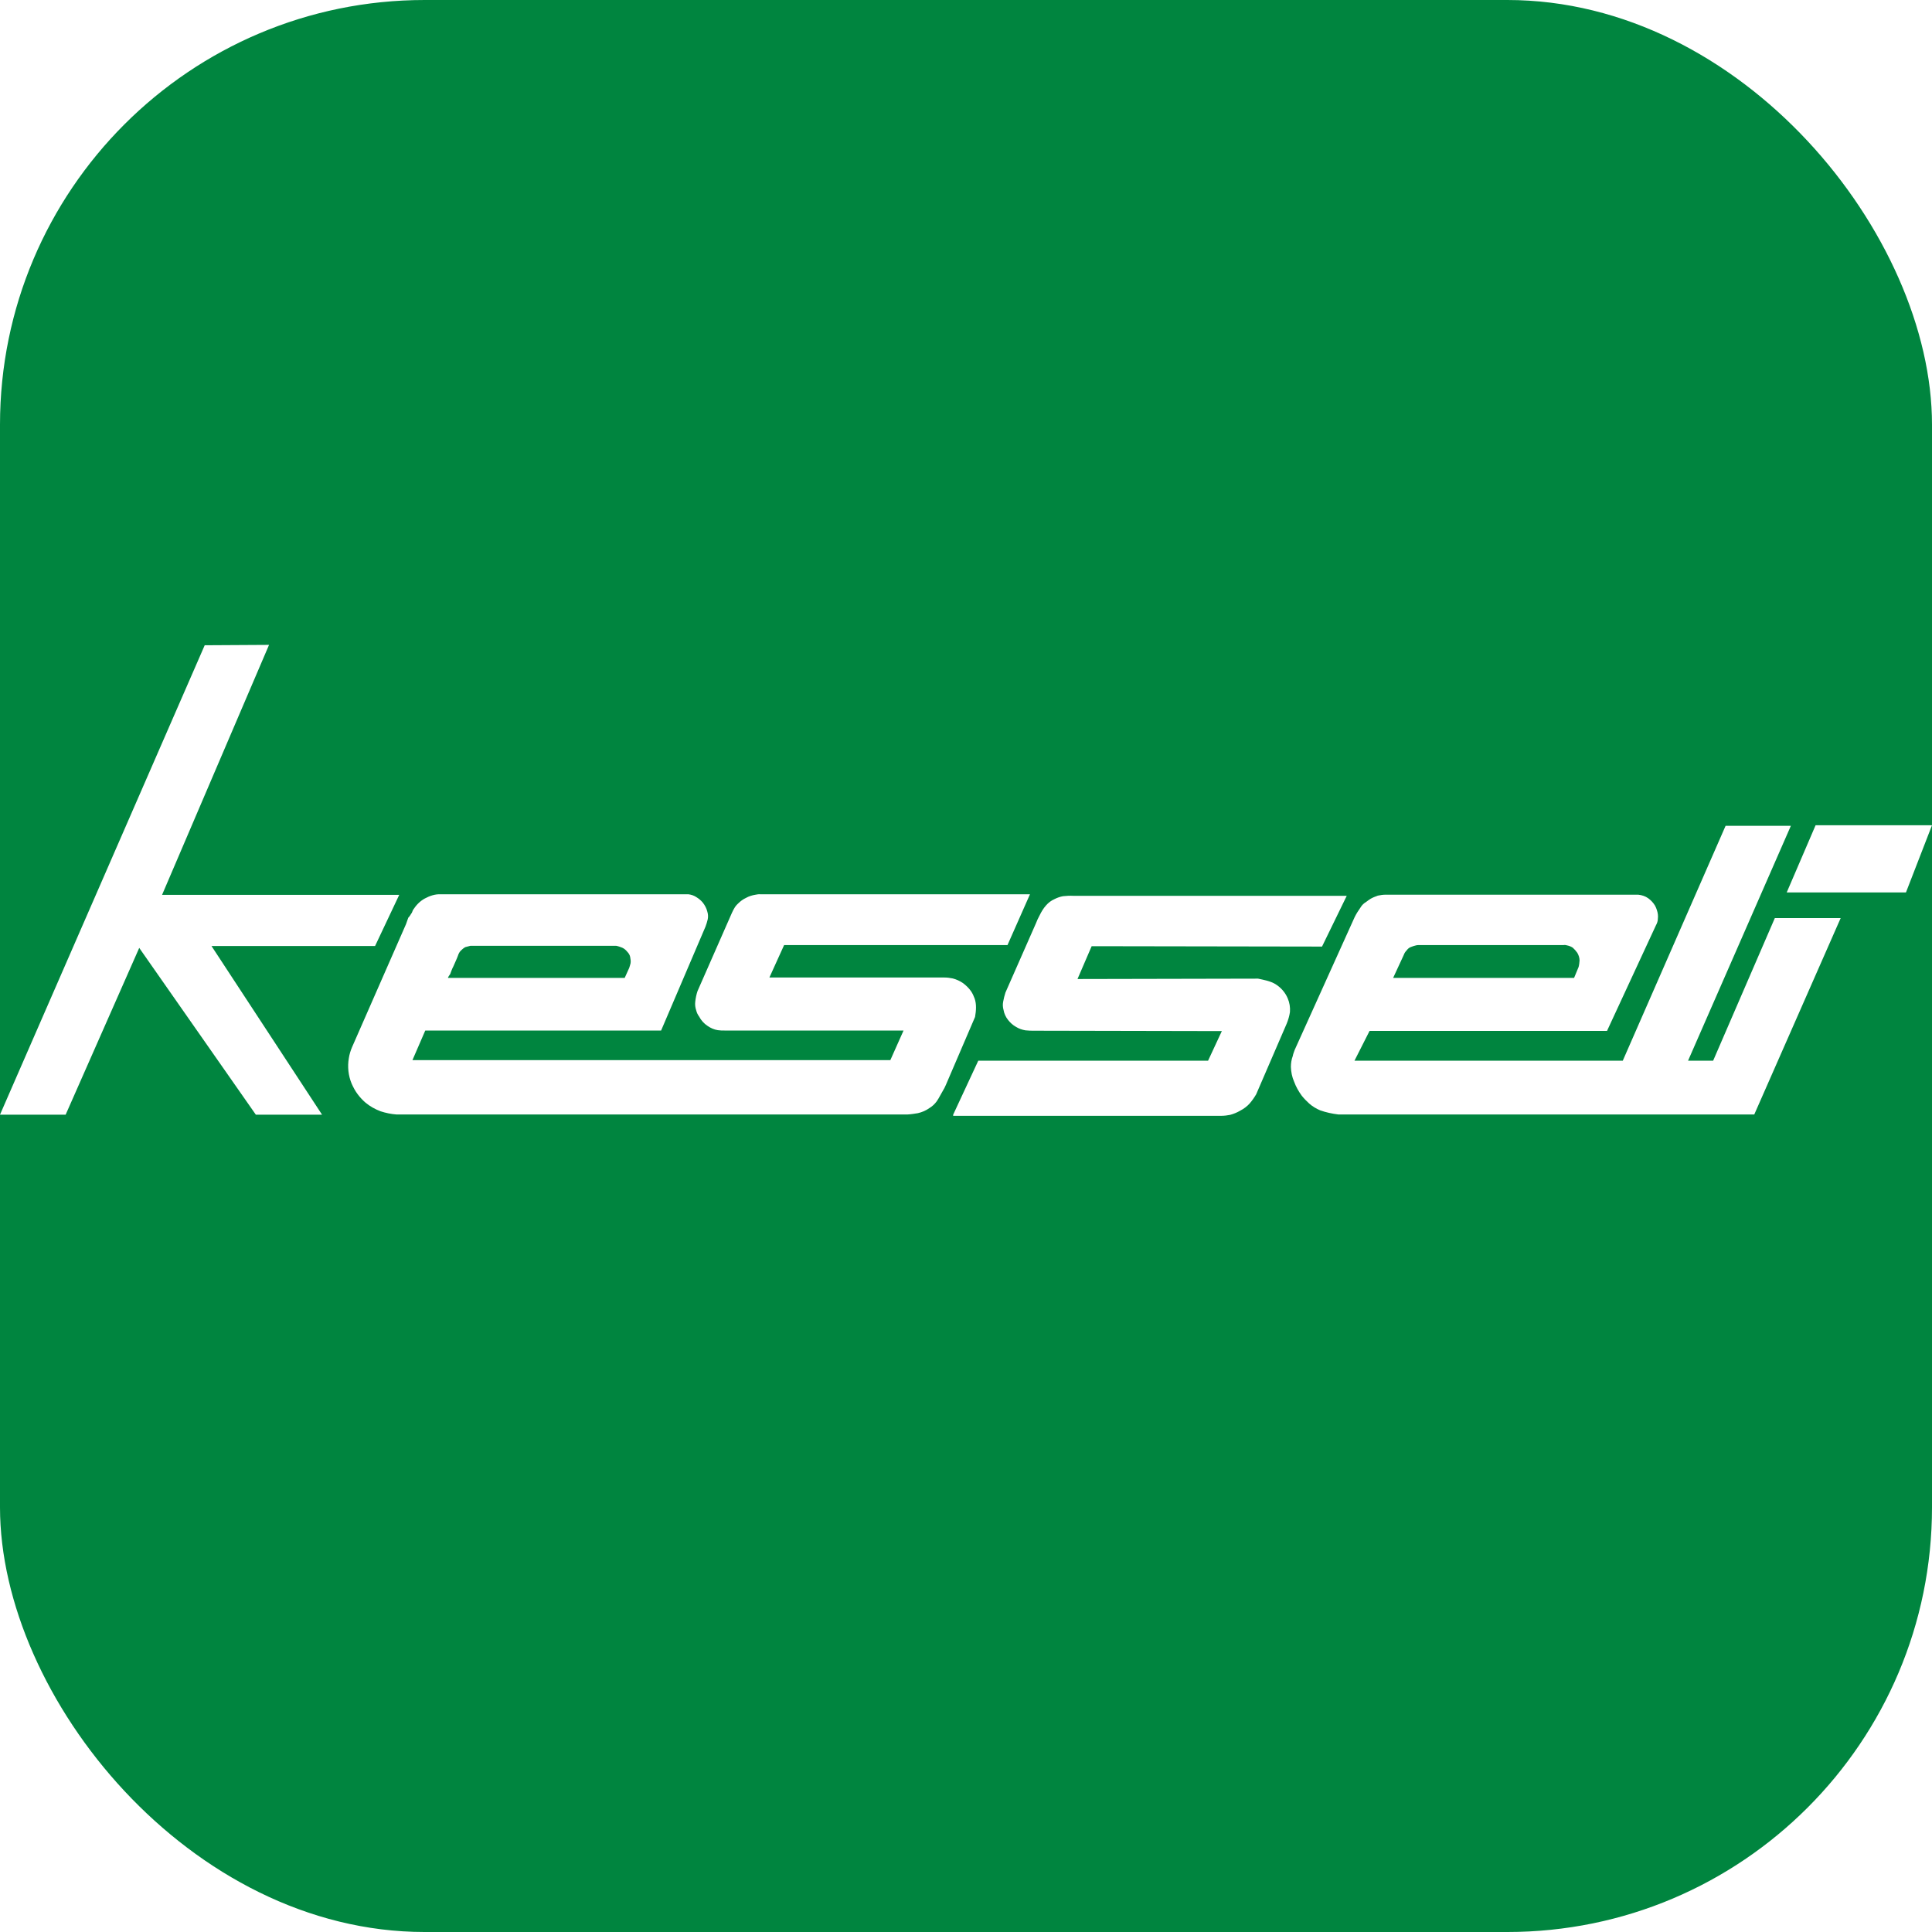 <?xml version="1.0" encoding="UTF-8"?>
<svg xmlns="http://www.w3.org/2000/svg" xmlns:xlink="http://www.w3.org/1999/xlink" version="1.1" viewBox="0 0 1024 1024">
  <defs>
    <style>
      .cls-1 {
      fill: none;
      }

      .cls-2 {
      fill: #00853f;
      }

      .cls-3 {
      fill: #fff;
      }

      .cls-4 {
      clip-path: url(#clippath);
      }
    </style>
    <clipPath id="clippath">
      <rect class="cls-1" width="1024" height="1024" rx="225.1" ry="225.1"/>
    </clipPath>
  </defs>
  <!-- Generator: Adobe Illustrator 28.7.1, SVG Export Plug-In . SVG Version: 1.2.0 Build 142)  -->
  <g>
    <g id="kesseli">
      <g class="cls-4">
        <g id="Kesseli-AppIcon">
          <rect class="cls-3" width="1024" height="1024"/>
          <rect id="Rechteck_4660" class="cls-2" width="1024" height="1024"/>
          <path id="Pfad_3301" class="cls-3" d="M218.2,484c.2-.5.5-1.2.7-1.7.8-1.2,1.7-2.4,2.7-3.4,1.1-1.1,2.3-2,3.6-2.7,1.3-.7,2.7-1.3,4.1-1.7,1.4-.4,2.9-.6,4.4-.5h131.3c1.5.2,2.9.7,4.1,1.5,1.3.8,2.4,1.7,3.4,2.9,1.1,1.4,2,3.1,2.4,4.8.4,1.3.5,2.7.2,4.1-.3,1.3-.7,2.6-1.2,3.9l-23.5,55h-125l-6.8,15.7h253.3l7-15.7h-94.9c-1.2,0-2.4,0-3.6-.2-1.9-.3-3.7-1.1-5.3-2.2-2-1.3-3.5-3-4.6-5.1-.7-.9-1.2-2-1.5-3.2-.5-1.5-.7-3-.5-4.6.2-1.9.6-3.8,1.2-5.6l18.2-41.4c.5-1.1,1-2.1,1.7-3.2.5-.7,1.1-1.4,1.7-1.9,1.2-1.2,2.6-2.2,4.1-2.9,1.6-.9,3.3-1.4,5.1-1.7.9-.2,1.8-.3,2.7-.2h142.7l-11.9,26.9h-118.4l-7.8,17.2h92.8c1.5,0,2.9.2,4.4.5,1.9.5,3.7,1.3,5.3,2.4,1.7,1.2,3.2,2.7,4.4,4.4.8,1.2,1.4,2.5,1.9,3.9.5,1.5.7,3,.7,4.6,0,1.7-.2,3.4-.5,5.1l-15.5,36.1-.7,1.5c-.7,1.2-1.5,2.7-2.2,3.9-.6,1.1-1.2,2.2-1.9,3.2-1.1,1.5-2.4,2.7-3.9,3.6-1.8,1.3-3.9,2.2-6.1,2.7-1.8.3-3.7.6-5.6.7H210.2c-2.9-.2-5.7-.8-8.5-1.7-2.9-1.1-5.6-2.6-8-4.6-1.5-1.3-2.9-2.8-4.1-4.4-1.3-1.7-2.3-3.6-3.2-5.6-1.8-4.3-2.3-9-1.5-13.6.3-2,.9-3.9,1.7-5.8l28.6-65.2c.5-1.2.7-2.2,1.2-3.4.7-.7,1.2-1.5,1.7-2.4h0ZM851.8,546.4h-125.9l-8,15.8h142.2l54.5-124.5h34.6l-54.5,124.5h13.3l32.7-75.6h34.9l-45.8,104.1h-220.4c-3.3-.4-6.6-1.1-9.7-2.2-2.1-.9-4.1-2.1-5.8-3.6-1.4-1.3-2.7-2.6-3.9-4.1-1.7-2.3-3.1-4.8-4.1-7.5-1.1-2.5-1.6-5.1-1.7-7.8,0-2,.3-3.9,1-5.8.2-1.2.7-2.2,1-3.2l31.7-70.2c.9-1.9,2-3.6,3.2-5.3.7-1.2,1.7-2.2,2.9-2.9.8-.6,1.6-1.2,2.4-1.7,1.2-.7,2.5-1.2,3.9-1.7,1.4-.3,2.7-.5,4.1-.5h133.9c1.9.2,3.8.8,5.3,1.9,1.5,1.1,2.7,2.4,3.6,3.9.4.8.8,1.6,1,2.4.5,1.5.7,3,.5,4.6,0,1.2-.4,2.3-1,3.4l-25.9,55.9h0ZM34.8,590.8H0l108.5-248.8,34.1-.2-56.7,132.5h125.7l-12.8,27.1h-86.7l58.6,89.4h-35.1l-61.8-88.4-39,88.4h0ZM505.2,590.8l13.3-28.6h121.8l7.3-15.7-99.3-.2c-1.6,0-3.2,0-4.8-.2-1.8-.3-3.5-.9-5.1-1.9-1.6-.9-3-2.2-4.1-3.6-1.2-1.5-2.1-3.4-2.4-5.3-.4-1.4-.5-2.9-.2-4.4.3-1.6.7-3.3,1.2-4.8l16.2-36.8c.5-1.4,1.2-2.8,1.9-4.1.9-1.9,2-3.7,3.4-5.3,1.3-1.5,2.8-2.6,4.6-3.4,1.4-.7,2.8-1.2,4.4-1.5,1.8-.2,3.7-.3,5.6-.2h144.8l-13.1,26.9-122.1-.2-7.5,17.4,95.7-.2c3.2.7,6.3,1.2,9.2,2.9,2.9,1.8,5.2,4.4,6.5,7.5,1,2.3,1.4,4.8,1.2,7.3-.3,2.1-.9,4.1-1.7,6.1l-16.2,37.5c-1,1.7-2.1,3.3-3.4,4.8-1.4,1.6-3.2,2.9-5.1,3.9-1.7,1-3.5,1.7-5.3,2.2-1.5.3-3.1.5-4.6.5h-142.2v-.2h0ZM834.3,518.3l2.4-5.8c.3-1.1.4-2.3.5-3.4,0-1.5-.5-2.9-1.2-4.1-.7-1-1.5-1.9-2.4-2.7-.9-.6-1.9-1-2.9-1.2-.6-.2-1.3-.3-1.9-.2h-76.8c-.9,0-1.8.2-2.7.5-.7.2-1.3.5-1.9.7-.8.4-1.4,1-1.9,1.7-.7.7-1.2,1.5-1.5,2.4l-5.6,12.1h95.9ZM237.6,518.3h93.5l2.4-5.3c.2-.7.5-1.5.7-2.4.2-1.1,0-2.3-.2-3.4-.2-1-.7-1.9-1.5-2.7-.7-.9-1.6-1.7-2.7-2.2-1-.4-2.1-.8-3.2-1h-77.3c-1,.2-1.7.5-2.7.7-.9.5-1.7,1.2-2.4,1.9-.7.7-1.2,1.7-1.5,2.7-.7,1.9-1.7,3.9-2.4,5.6-.7,1.3-1.2,2.7-1.7,4.1-.5.6-.9,1.3-1.2,1.9h0ZM962.2,437.4h61.8l-13.8,35.6h-63.2l15.3-35.6Z"/>
        </g>
      </g>
    </g>
  </g>
</svg>
